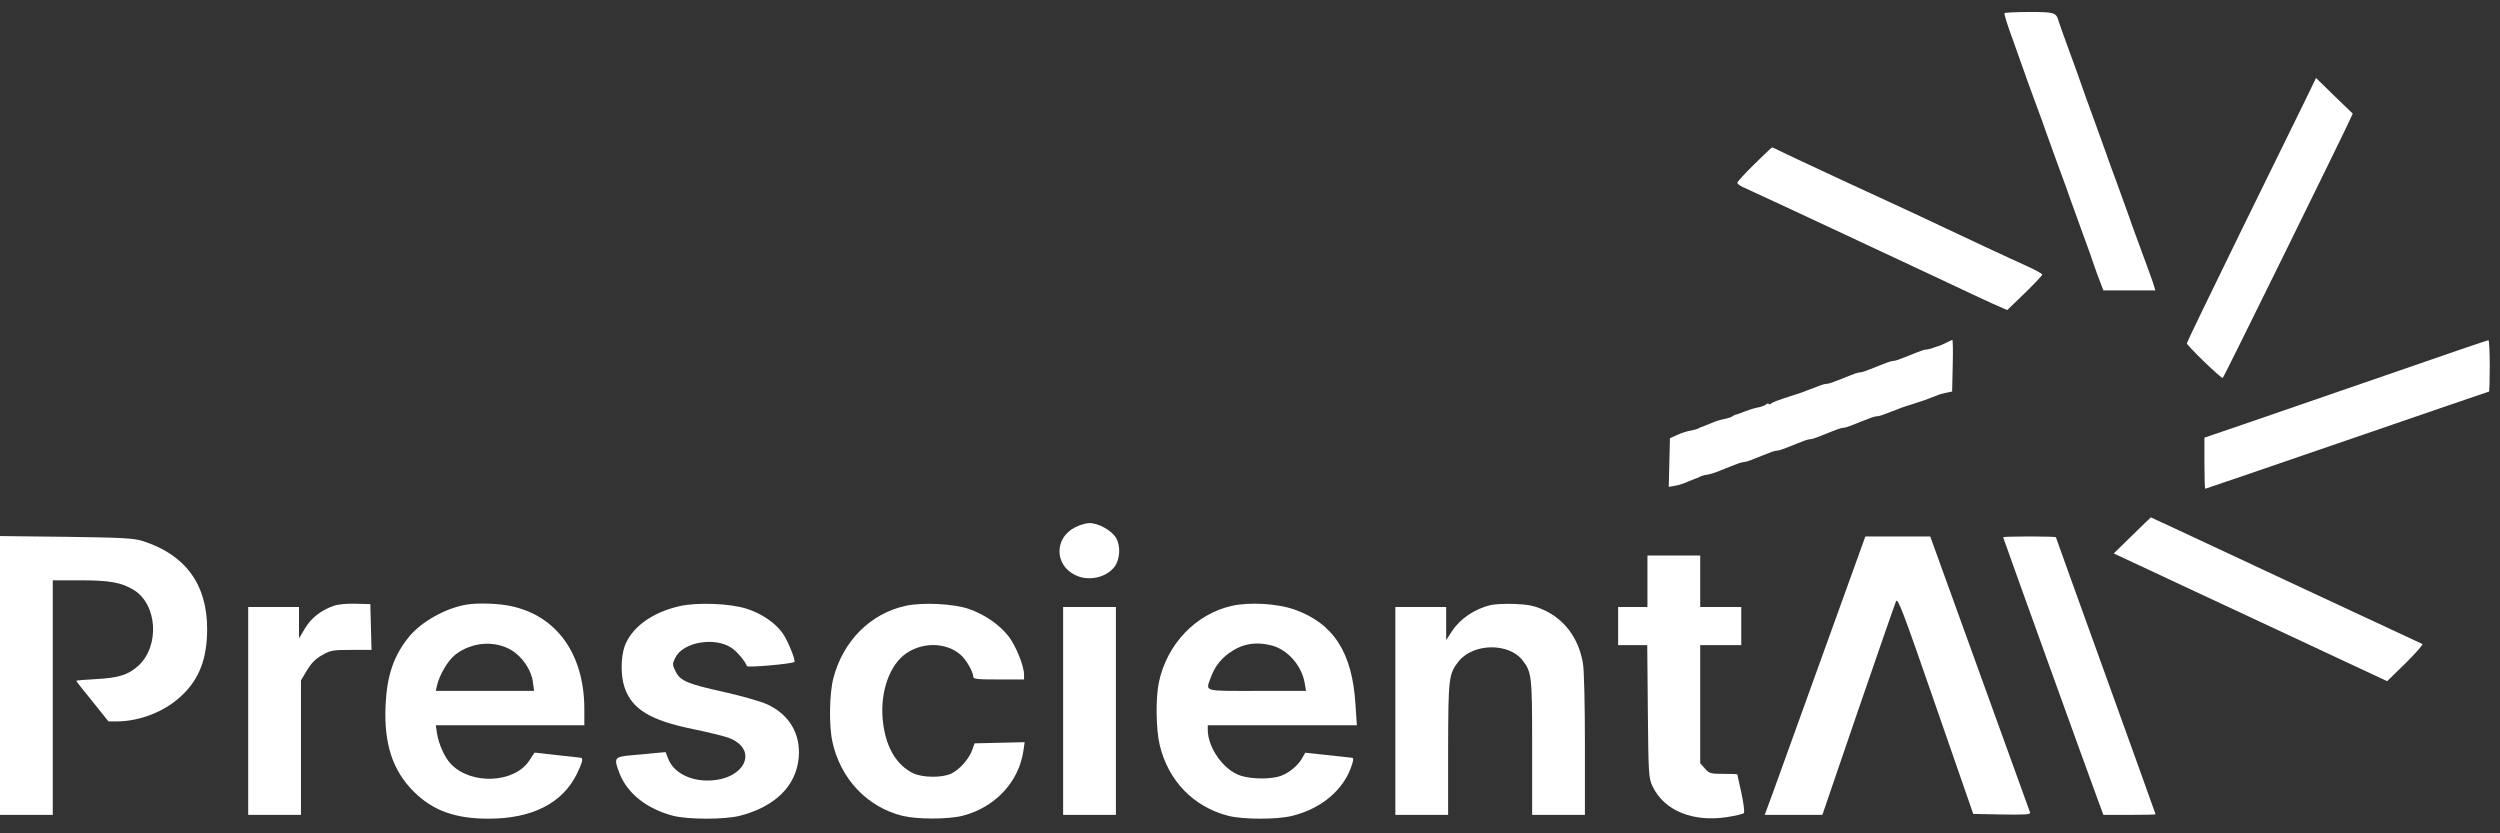 <svg width="150" height="50" viewBox="0 0 150 50" fill="none" xmlns="http://www.w3.org/2000/svg">
<rect x="0" y="0" width="150" height="50" fill="#333333" stroke="none"/>
<path d="M120.27 0.788C120.235 0.823 120.446 1.509 120.739 2.299C121.021 3.1 121.325 3.958 121.419 4.209C121.501 4.461 121.818 5.331 122.123 6.155C122.428 6.967 122.744 7.848 122.826 8.1C122.92 8.352 123.237 9.221 123.53 10.045C123.835 10.857 124.151 11.739 124.233 11.99C124.327 12.242 124.644 13.112 124.937 13.935C125.242 14.748 125.558 15.652 125.652 15.938C125.746 16.224 125.91 16.67 126.016 16.933L126.203 17.425H127.763H129.322L129.17 16.933C129.076 16.67 128.76 15.778 128.455 14.965C128.15 14.142 127.833 13.272 127.751 13.02C127.657 12.768 127.341 11.887 127.048 11.075C126.743 10.251 126.426 9.381 126.344 9.13C126.25 8.878 125.934 7.997 125.641 7.184C125.336 6.361 124.996 5.411 124.878 5.068C124.761 4.724 124.421 3.763 124.116 2.951C123.811 2.127 123.542 1.36 123.506 1.234C123.366 0.754 123.26 0.72 121.771 0.72C120.985 0.72 120.317 0.754 120.27 0.788Z" fill="white"/>
<path d="M138.269 6.109C137.882 6.887 136.147 10.446 134.388 14.016C132.641 17.586 131.21 20.549 131.21 20.595C131.21 20.732 133.297 22.746 133.368 22.677C133.438 22.62 140.72 7.825 141.001 7.173L141.165 6.818L140.063 5.754L138.961 4.679L138.269 6.109Z" fill="white"/>
<path d="M105.261 9.851C104.699 10.4 104.241 10.903 104.241 10.96C104.241 11.029 104.382 11.143 104.57 11.224C105.32 11.555 114.22 15.72 116.319 16.704C117.573 17.299 119.016 17.975 119.52 18.203L120.434 18.604L121.49 17.586C122.064 17.025 122.533 16.533 122.533 16.476C122.533 16.418 122.123 16.201 121.63 15.972C121.126 15.743 119.977 15.217 119.074 14.794C115.932 13.306 113.891 12.356 110.456 10.777C108.556 9.896 106.856 9.095 106.68 9.004C106.516 8.912 106.352 8.844 106.328 8.844C106.305 8.844 105.824 9.29 105.261 9.851Z" fill="white"/>
<path d="M116.752 20.572C116.577 20.664 116.389 20.744 116.342 20.755C116.295 20.767 116.143 20.812 115.99 20.87C115.838 20.927 115.65 20.973 115.568 20.973C115.474 20.973 115.205 21.064 114.958 21.167C114.7 21.27 114.478 21.362 114.443 21.373C114.407 21.384 114.231 21.453 114.056 21.522C113.868 21.602 113.657 21.659 113.575 21.659C113.481 21.659 113.211 21.751 112.965 21.854C112.707 21.957 112.484 22.048 112.449 22.06C112.414 22.071 112.238 22.14 112.062 22.208C111.875 22.288 111.664 22.346 111.581 22.346C111.488 22.346 111.218 22.437 110.972 22.54C110.714 22.643 110.491 22.735 110.456 22.746C110.421 22.758 110.245 22.826 110.069 22.895C109.881 22.975 109.67 23.032 109.588 23.032C109.447 23.032 109.26 23.101 108.404 23.433C108.275 23.49 108.146 23.536 108.111 23.547C108.075 23.558 107.97 23.593 107.876 23.627C107.782 23.662 107.407 23.776 107.055 23.89C106.704 24.005 106.34 24.142 106.27 24.211C106.188 24.268 106.117 24.279 106.117 24.234C106.117 24.188 106.047 24.199 105.965 24.268C105.883 24.337 105.648 24.417 105.461 24.451C105.261 24.485 104.91 24.6 104.675 24.691C104.441 24.783 104.206 24.874 104.159 24.874C104.1 24.874 104.007 24.932 103.948 24.977C103.878 25.035 103.655 25.103 103.467 25.138C103.268 25.172 102.893 25.286 102.647 25.401C102.4 25.504 102.166 25.595 102.131 25.607C102.095 25.607 102.013 25.641 101.943 25.687C101.873 25.733 101.65 25.801 101.439 25.836C101.228 25.87 100.864 25.984 100.63 26.099L100.196 26.293L100.161 27.758L100.125 29.211L100.466 29.154C100.653 29.131 101.017 29.017 101.263 28.902C101.509 28.799 101.744 28.708 101.779 28.696C101.814 28.696 101.896 28.662 101.966 28.616C102.037 28.57 102.248 28.502 102.447 28.479C102.635 28.444 103.01 28.33 103.256 28.216C103.502 28.113 103.737 28.021 103.772 28.01C103.807 27.998 103.983 27.93 104.159 27.861C104.347 27.781 104.558 27.724 104.64 27.724C104.734 27.724 105.003 27.632 105.25 27.529C105.508 27.426 105.73 27.334 105.766 27.323C105.801 27.312 105.977 27.243 106.152 27.174C106.34 27.094 106.551 27.037 106.633 27.037C106.727 27.037 106.997 26.945 107.243 26.843C107.501 26.739 107.724 26.648 107.759 26.637C107.794 26.625 107.97 26.556 108.146 26.488C108.333 26.408 108.545 26.351 108.627 26.351C108.72 26.351 108.99 26.259 109.236 26.156C109.494 26.053 109.717 25.961 109.752 25.95C109.787 25.939 109.963 25.87 110.139 25.801C110.327 25.721 110.538 25.664 110.62 25.664C110.714 25.664 110.983 25.572 111.23 25.469C111.488 25.366 111.71 25.275 111.746 25.263C111.781 25.252 111.957 25.183 112.133 25.115C112.32 25.035 112.531 24.977 112.613 24.977C112.754 24.977 112.942 24.909 113.798 24.577C113.927 24.52 114.056 24.474 114.091 24.462C114.126 24.451 114.231 24.417 114.325 24.382C114.419 24.348 114.712 24.256 114.97 24.176C115.228 24.096 115.568 23.982 115.732 23.913C115.897 23.845 116.049 23.787 116.084 23.776C116.119 23.765 116.225 23.73 116.319 23.684C116.412 23.65 116.635 23.593 116.811 23.558L117.128 23.49L117.163 21.945C117.186 21.098 117.175 20.4 117.139 20.4C117.104 20.4 116.94 20.48 116.752 20.572Z" fill="white"/>
<path d="M143.112 22.529C139.758 23.684 135.947 25 134.646 25.447L132.265 26.259V27.792C132.265 28.639 132.289 29.326 132.312 29.326C132.347 29.326 136.17 28.01 140.837 26.408C145.492 24.806 149.326 23.49 149.35 23.49C149.361 23.49 149.385 22.792 149.385 21.945C149.385 21.098 149.35 20.4 149.303 20.412C149.244 20.412 146.465 21.362 143.112 22.529Z" fill="white"/>
<path d="M127.927 32.129L126.825 33.205L128.337 33.914C129.182 34.303 132.875 36.031 136.545 37.747L143.229 40.871L144.343 39.784C144.953 39.177 145.41 38.663 145.34 38.64C145.281 38.617 141.587 36.889 137.143 34.818C132.699 32.735 129.064 31.042 129.053 31.042C129.041 31.042 128.537 31.534 127.927 32.129Z" fill="white"/>
<path d="M64.491 31.648C63.26 32.278 63.26 33.891 64.503 34.498C65.289 34.898 66.367 34.669 66.872 34.005C67.2 33.559 67.247 32.792 66.977 32.3C66.731 31.843 65.922 31.385 65.359 31.385C65.16 31.385 64.773 31.5 64.491 31.648Z" fill="white"/>
<path d="M0 40.528V48.892H1.583H3.166V41.855V34.818H4.749C6.602 34.818 7.282 34.944 8.032 35.401C9.439 36.271 9.592 38.743 8.313 39.933C7.715 40.482 7.129 40.676 5.781 40.745C5.112 40.779 4.573 40.825 4.573 40.848C4.573 40.871 5.007 41.431 5.546 42.084L6.508 43.285H7.035C8.384 43.274 9.861 42.702 10.846 41.786C11.948 40.779 12.429 39.532 12.429 37.736C12.429 35.058 11.116 33.273 8.56 32.461C8.009 32.289 7.34 32.255 3.963 32.209L0 32.163V40.528Z" fill="white"/>
<path d="M109.354 39.303C107.935 43.228 106.586 46.981 106.34 47.656L105.883 48.892H107.618H109.342L111.488 42.621C112.672 39.177 113.692 36.237 113.762 36.077C113.856 35.825 114.185 36.683 116.131 42.313L118.394 48.835L120.129 48.869C121.49 48.892 121.841 48.869 121.806 48.755C121.771 48.675 120.411 44.91 118.781 40.39L115.814 32.186H113.868H111.922L109.354 39.303Z" fill="white"/>
<path d="M120.188 32.232C120.188 32.278 125.347 46.592 125.957 48.228L126.203 48.892H127.763C128.63 48.892 129.334 48.88 129.334 48.858C129.334 48.835 127.986 45.093 126.344 40.539C124.702 35.996 123.354 32.255 123.354 32.232C123.354 32.209 122.639 32.186 121.771 32.186C120.903 32.186 120.188 32.209 120.188 32.232Z" fill="white"/>
<path d="M98.847 34.875V36.42H97.968H97.088V37.564V38.708H97.968H98.835L98.871 42.679C98.906 46.432 98.918 46.695 99.152 47.176C99.844 48.629 101.544 49.338 103.608 49.029C104.112 48.949 104.569 48.846 104.628 48.789C104.687 48.732 104.616 48.205 104.487 47.587C104.347 46.992 104.241 46.478 104.241 46.466C104.241 46.443 103.866 46.432 103.409 46.432C102.646 46.432 102.553 46.409 102.295 46.111L102.013 45.791V42.244V38.708H103.244H104.476V37.564V36.42H103.244H102.013V34.875V33.33H100.43H98.847V34.875Z" fill="white"/>
<path d="M20.016 36.351C19.242 36.626 18.667 37.083 18.292 37.713L17.94 38.308V37.358V36.42H16.416H14.892V42.656V48.892H16.475H18.058V44.853V40.825L18.409 40.23C18.655 39.818 18.925 39.532 19.312 39.315C19.828 39.017 19.969 38.994 21.083 38.994H22.291L22.255 37.621L22.22 36.248L21.341 36.225C20.825 36.202 20.274 36.26 20.016 36.351Z" fill="white"/>
<path d="M28.024 36.271C26.746 36.477 25.28 37.301 24.542 38.205C23.616 39.349 23.217 40.528 23.135 42.313C23.029 44.635 23.557 46.237 24.835 47.507C25.984 48.64 27.309 49.121 29.314 49.121C31.929 49.121 33.746 48.194 34.614 46.432C34.978 45.677 35.013 45.459 34.802 45.459C34.72 45.448 34.075 45.379 33.359 45.299C32.656 45.219 32.07 45.15 32.07 45.162C32.058 45.162 31.917 45.391 31.753 45.642C30.862 46.992 28.27 47.107 27.063 45.848C26.676 45.448 26.324 44.658 26.219 43.995L26.148 43.514H30.604H35.06V42.507C35.048 39.235 33.395 36.935 30.639 36.362C29.889 36.202 28.681 36.168 28.024 36.271ZM30.698 39.017C31.354 39.418 31.894 40.219 31.976 40.94L32.046 41.454H29.091H26.148L26.219 41.134C26.371 40.482 26.875 39.624 27.332 39.269C28.317 38.514 29.689 38.411 30.698 39.017Z" fill="white"/>
<path d="M40.805 36.362C39.129 36.729 37.874 37.656 37.475 38.788C37.241 39.463 37.241 40.573 37.475 41.248C37.921 42.553 39.011 43.217 41.568 43.743C42.47 43.926 43.42 44.166 43.69 44.258C45.589 44.956 44.687 46.832 42.447 46.832C41.321 46.832 40.383 46.306 40.09 45.516L39.938 45.127L39.293 45.185C38.929 45.219 38.273 45.288 37.815 45.322C36.854 45.413 36.819 45.482 37.17 46.398C37.639 47.61 38.812 48.537 40.395 48.949C41.309 49.178 43.467 49.178 44.382 48.949C46.492 48.411 47.77 47.164 47.923 45.459C48.052 44.052 47.36 42.873 46.047 42.267C45.648 42.084 44.475 41.752 43.455 41.523C41.239 41.031 40.817 40.859 40.536 40.287C40.336 39.887 40.336 39.83 40.512 39.475C40.969 38.525 42.857 38.193 43.889 38.868C44.218 39.086 44.71 39.669 44.816 39.967C44.851 40.07 47.548 39.83 47.665 39.715C47.747 39.635 47.29 38.479 46.985 38.033C46.551 37.392 45.707 36.809 44.792 36.523C43.784 36.202 41.861 36.134 40.805 36.362Z" fill="white"/>
<path d="M54.325 36.351C52.226 36.82 50.596 38.445 50.01 40.665C49.764 41.557 49.729 43.514 49.94 44.486C50.42 46.718 52.015 48.411 54.137 48.949C55.005 49.166 56.858 49.166 57.749 48.949C59.707 48.446 61.138 46.912 61.407 45.036L61.478 44.532L59.977 44.566L58.476 44.601L58.335 44.99C58.159 45.516 57.561 46.191 57.069 46.42C56.494 46.683 55.333 46.66 54.771 46.386C53.809 45.905 53.199 44.898 53 43.491C52.754 41.82 53.246 40.138 54.196 39.337C55.204 38.502 56.764 38.491 57.667 39.315C57.983 39.6 58.394 40.321 58.394 40.596C58.394 40.745 58.628 40.768 59.918 40.768H61.443V40.482C61.443 39.955 60.95 38.742 60.516 38.182C59.977 37.484 59.062 36.854 58.124 36.534C57.174 36.214 55.345 36.133 54.325 36.351Z" fill="white"/>
<path d="M73.907 36.351C71.738 36.843 70.014 38.651 69.533 40.94C69.334 41.878 69.357 43.754 69.58 44.693C70.096 46.855 71.609 48.411 73.696 48.949C74.599 49.178 76.651 49.178 77.542 48.949C79.359 48.492 80.696 47.324 81.142 45.803C81.224 45.516 81.212 45.459 81.048 45.459C80.942 45.448 80.274 45.379 79.582 45.299L78.316 45.162L78.151 45.448C77.929 45.883 77.401 46.34 76.897 46.535C76.334 46.764 75.115 46.764 74.423 46.535C73.414 46.203 72.465 44.864 72.465 43.777V43.514H76.944H81.411L81.329 42.278C81.142 39.154 80.016 37.404 77.659 36.569C76.651 36.214 74.986 36.111 73.907 36.351ZM76.275 38.72C77.249 38.96 78.105 39.933 78.281 40.985L78.363 41.454H75.408C72.148 41.454 72.336 41.512 72.641 40.665C72.863 40.047 73.203 39.589 73.707 39.212C74.481 38.64 75.29 38.479 76.275 38.72Z" fill="white"/>
<path d="M89.432 36.305C88.458 36.546 87.602 37.129 87.11 37.884L86.77 38.411V37.415V36.42H85.246H83.721V42.656V48.892H85.304H86.887V44.91C86.899 40.654 86.922 40.447 87.509 39.692C88.388 38.582 90.534 38.548 91.366 39.635C91.906 40.344 91.929 40.573 91.929 44.841V48.892H93.512H95.095V44.681C95.095 42.37 95.048 40.184 94.978 39.818C94.732 38.308 93.876 37.152 92.586 36.58C92.046 36.34 91.683 36.271 90.886 36.237C90.335 36.214 89.678 36.248 89.432 36.305Z" fill="white"/>
<path d="M63.788 42.656V48.892H65.371H66.954V42.656V36.42H65.371H63.788V42.656Z" fill="white"/>
</svg>
